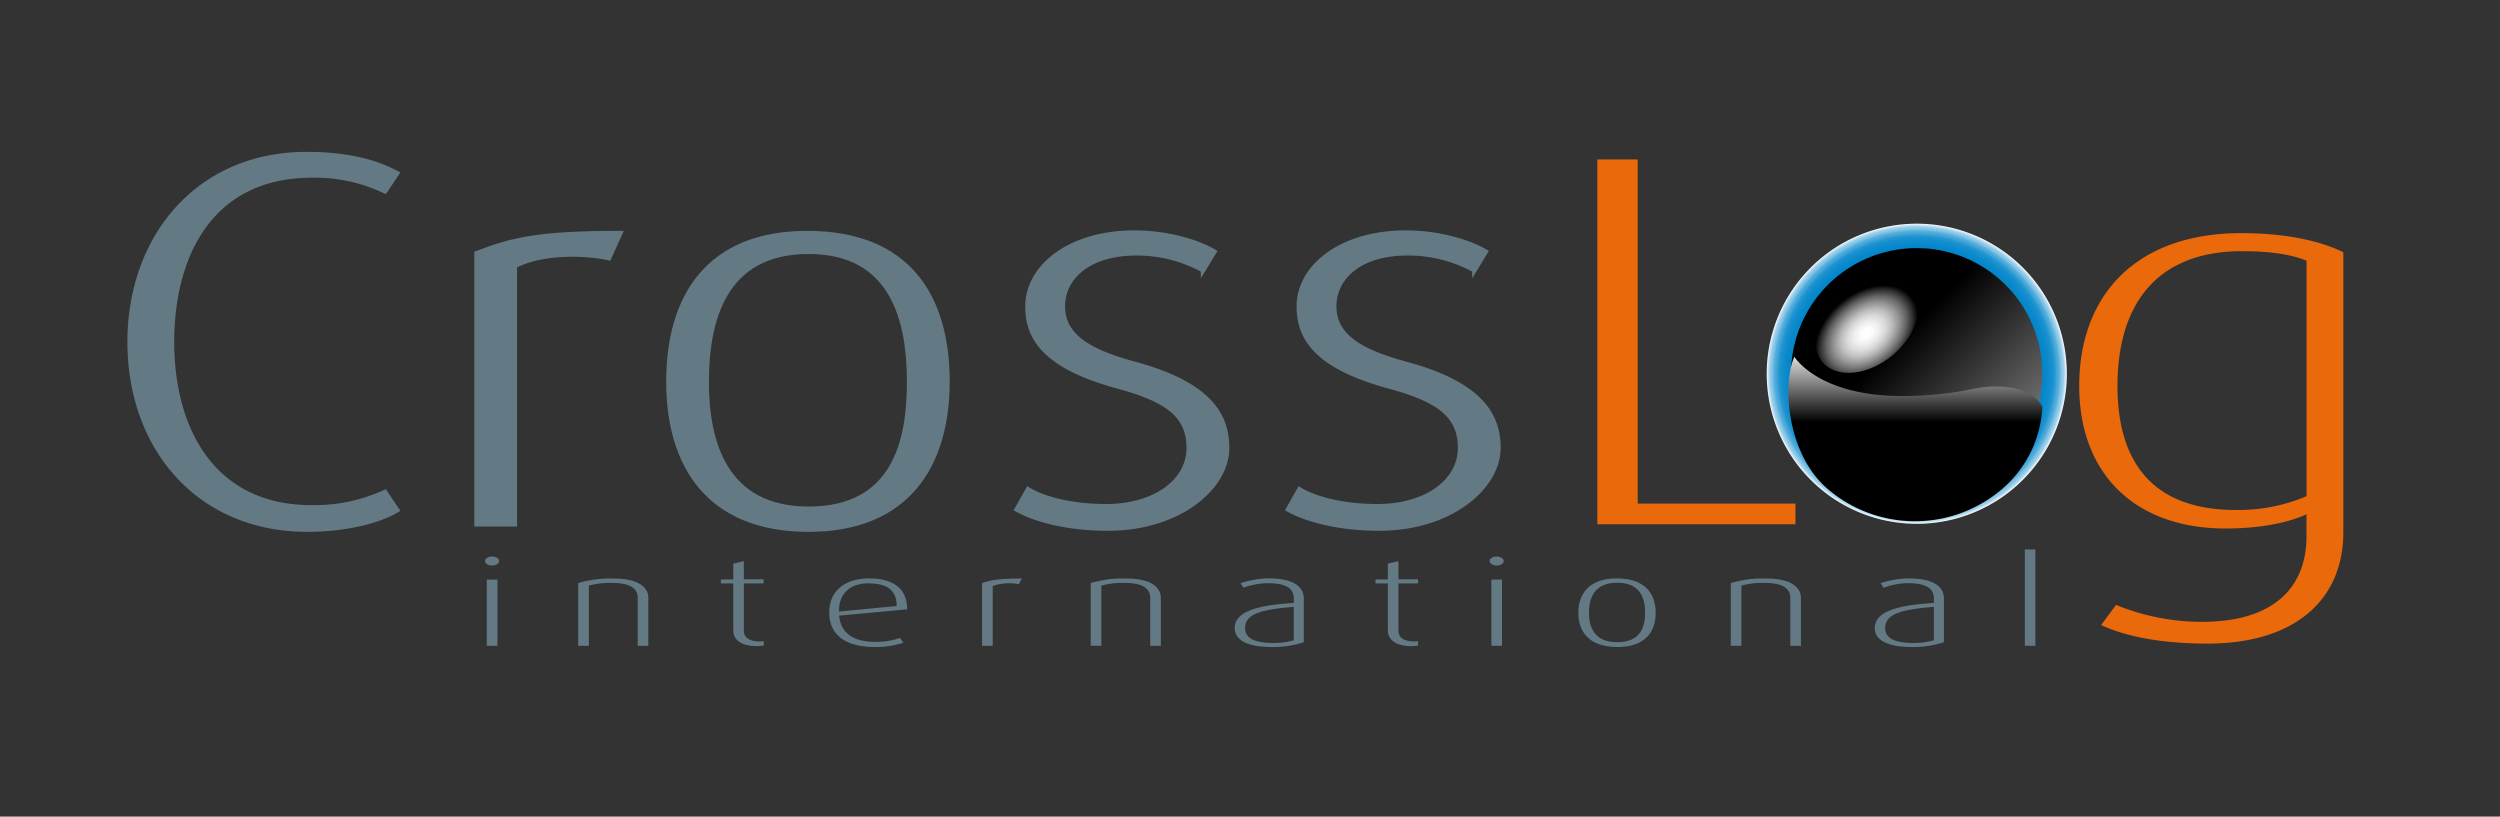 <?xml version="1.0" encoding="UTF-8"?> <svg xmlns="http://www.w3.org/2000/svg" xmlns:xlink="http://www.w3.org/1999/xlink" viewBox="0 0 552.78 180.56"><rect x="0" y="0" width="552.78" height="180.56" fill="#333333" stroke="none"/><defs><radialGradient id="radial-gradient" cx="423.81" cy="82.63" r="33.18" gradientUnits="userSpaceOnUse"><stop offset="0.01" stop-color="#55c2eb"></stop><stop offset="0.35" stop-color="#53c1ea"></stop><stop offset="0.47" stop-color="#4cbce8"></stop><stop offset="0.56" stop-color="#41b3e3"></stop><stop offset="0.63" stop-color="#30a7dc"></stop><stop offset="0.69" stop-color="#1a98d4"></stop><stop offset="0.75" stop-color="#0085ca"></stop><stop offset="0.84" stop-color="#0286ca"></stop><stop offset="0.87" stop-color="#0989cc"></stop><stop offset="0.9" stop-color="#158fce"></stop><stop offset="0.92" stop-color="#2697d2"></stop><stop offset="0.93" stop-color="#3ca2d6"></stop><stop offset="0.95" stop-color="#57afdc"></stop><stop offset="0.96" stop-color="#78bee3"></stop><stop offset="0.98" stop-color="#9ed1eb"></stop><stop offset="0.99" stop-color="#cae5f4"></stop><stop offset="1" stop-color="#f8fcfd"></stop><stop offset="1" stop-color="#fff"></stop></radialGradient><linearGradient id="linear-gradient" x1="432.5" y1="-151.34" x2="432.5" y2="-95.37" gradientTransform="matrix(0.73, -0.73, -0.96, -0.96, 10.33, 301.72)" gradientUnits="userSpaceOnUse"><stop offset="0" stop-color="#fff"></stop><stop offset="1"></stop></linearGradient><linearGradient id="linear-gradient-2" x1="443.33" y1="-154.47" x2="443.33" y2="-123.85" gradientTransform="matrix(0.59, -0.59, -0.39, -0.39, 124.87, 307.23)" xlink:href="#linear-gradient"></linearGradient><linearGradient id="linear-gradient-3" x1="423.51" y1="76.72" x2="423.51" y2="93.31" gradientTransform="matrix(1, 0, 0, 1, 0, 0)" xlink:href="#linear-gradient"></linearGradient><radialGradient id="radial-gradient-2" cx="433.92" cy="-84.95" r="16.71" gradientTransform="matrix(0.34, 0.41, -0.59, 0.49, 215.02, -62.57)" gradientUnits="userSpaceOnUse"><stop offset="0" stop-color="#fff"></stop><stop offset="0.12" stop-color="#fbfbfb"></stop><stop offset="0.24" stop-color="#eee"></stop><stop offset="0.37" stop-color="#d9d9d9"></stop><stop offset="0.5" stop-color="#bbb"></stop><stop offset="0.63" stop-color="#949494"></stop><stop offset="0.77" stop-color="#656565"></stop><stop offset="0.9" stop-color="#2f2f2f"></stop><stop offset="1"></stop></radialGradient></defs><g style="isolation:isolate"><g id="Calque_1" data-name="Calque 1"><path d="M68,117.1C43.85,117.1,28.67,99,28.67,75.59c0-22.86,14.87-41.51,39.14-41.51,9.39,0,15.65,1.88,20,4.23l-2.67,4a35.67,35.67,0,0,0-16.12-3.52c-22.7,0-31,18.06-31,36.82,0,19.35,9.08,36.58,30.84,36.58a37.47,37.47,0,0,0,16.28-3.4l2.67,4C83.62,115.34,76.1,117.1,68,117.1Z" style="fill:#637a85;stroke:#637a85"></path><path d="M134.65,57.07c-7.36-1.53-16.12-.83-20.82,1.75v57.1h-8.45V56c7.67-2.93,13.3-4.46,31.78-4.46Z" style="fill:#637a85;stroke:#637a85"></path><path d="M178.8,117.1c-22.23,0-31-14.31-31-32.72,0-18.76,8.77-32.83,30.69-32.83,22.38,0,31,14.07,31,32.83C209.48,102.79,200.72,117.1,178.8,117.1Zm0-61.44c-18.94,0-22.55,15.48-22.55,28.84s4.08,28,22.55,28c18.79,0,22.23-14.65,22.23-28S197.59,55.66,178.8,55.66Z" style="fill:#637a85;stroke:#637a85"></path><path d="M245,116.86c-8.61,0-15.81-1.76-20.2-4.22l2.51-4.45c3,1.87,9.08,3.75,17.22,3.75,11,0,18.32-5.63,18.32-12.9,0-7.62-5.48-10.79-15.66-13.6-16.91-4.57-20-11.26-20-17.7,0-8.68,9.24-16.3,23.64-16.3,7.67,0,14.4,2.23,17.69,4.22l-2.5,4.1A30.3,30.3,0,0,0,251.28,56C240.64,56,235,61.4,235,67.74c0,7,6.73,10.2,15.66,12.66,16.59,4.45,20.66,11.25,20.66,18.64C271.32,107.83,260.67,116.86,245,116.86Z" style="fill:#637a85;stroke:#637a85"></path><path d="M305,116.86c-8.61,0-15.81-1.76-20.2-4.22l2.51-4.45c3,1.87,9.08,3.75,17.22,3.75,11,0,18.32-5.63,18.32-12.9,0-7.62-5.48-10.79-15.66-13.6-16.91-4.57-20-11.26-20-17.7,0-8.68,9.24-16.3,23.64-16.3,7.67,0,14.4,2.23,17.69,4.22l-2.5,4.1A30.3,30.3,0,0,0,311.24,56C300.59,56,295,61.4,295,67.74c0,7,6.73,10.2,15.65,12.66,16.6,4.45,20.67,11.25,20.67,18.64C331.28,107.83,320.63,116.86,305,116.86Z" style="fill:#637a85;stroke:#637a85"></path><path d="M353.19,115.92V35.26h8.93v76.09H397v4.57Z" style="fill:#ea690b"></path><path d="M488.08,142.31c-10.34,0-18.32-1.65-23.49-4.11l3.29-4.45a50.14,50.14,0,0,0,18.94,3.75c16.6,0,23.17-8.21,23.17-18.88V113.7c-3.91,1.87-10.33,3.16-17.84,3.16-20.2,0-32.41-12.19-32.41-31.54,0-19.7,12.21-33.77,35.85-33.77,11,0,18.32,2.12,22.55,4.23v61.9C518.14,132.57,507.49,142.31,488.08,142.31ZM510,57.65c-3.6-1.52-8.61-2.11-14.24-2.11-19.26,0-27.56,12.2-27.56,29.78,0,17.12,8,27.44,26.15,27.44A38.42,38.42,0,0,0,510,109.71Z" style="fill:#ea690b"></path><path d="M108.81,125.05c-.87,0-1.57-.45-1.57-1s.7-1,1.57-1,1.55.43,1.55,1S109.67,125.05,108.81,125.05Zm-1.18,17.74V128.16H110v14.63Z" style="fill:#637a84"></path><path d="M141,142.79V132.14c0-1.51-.94-3.25-5.59-3.25a17.62,17.62,0,0,0-5.21.6v13.3h-2.35V128.92a24.76,24.76,0,0,1,7.91-1c6,0,7.59,2.39,7.59,4.18v10.72Z" style="fill:#637a84"></path><path d="M167.34,142.87c-4,0-5.2-1.85-5.2-3.41V129H159.4v-.88h2.74v-3.5l2.33-.54v4h4.36V129h-4.36v10.51c0,1.2.92,2.31,3.4,2.31a6.57,6.57,0,0,0,1-.05v.94A7.46,7.46,0,0,1,167.34,142.87Z" style="fill:#637a84"></path><path d="M185.54,136.12c.35,3.87,3.22,5.8,7.87,5.8a16,16,0,0,0,5.59-.87l.74,1.06a19.27,19.27,0,0,1-6.38.95c-5.65,0-10-2.15-10-7.63,0-5.15,3.95-7.54,8.85-7.54s8.38,2,8.38,6.84Zm6.6-7.15c-3.72,0-6.64,1.8-6.64,6.25L198.26,134C198.26,130.33,195.91,129,192.14,129Z" style="fill:#637a84"></path><path d="M225.27,129.17a11,11,0,0,0-5.77.41v13.21h-2.35V128.92c2.13-.68,3.7-1,8.82-1Z" style="fill:#637a84"></path><path d="M254.33,142.79V132.14c0-1.51-1-3.25-5.59-3.25a17.51,17.51,0,0,0-5.22.6v13.3h-2.35V128.92a24.67,24.67,0,0,1,7.91-1c6,0,7.59,2.39,7.59,4.18v10.72Z" style="fill:#637a84"></path><path d="M281.2,143.06c-5.72,0-8.19-1.7-8.19-4.18,0-3.9,5.72-5.1,13.06-5.56v-1c0-2.64-2.47-3.37-5.68-3.37a16.44,16.44,0,0,0-5.44,1l-.64-1a20.2,20.2,0,0,1,6.34-1.06c3.9,0,7.63,1.06,7.63,4.45V142A21.43,21.43,0,0,1,281.2,143.06Zm4.87-8.88c-6.86.58-10.76,1.42-10.76,4.7,0,2.34,2.34,3.29,6.21,3.29a15.63,15.63,0,0,0,4.55-.6Z" style="fill:#637a84"></path><path d="M312.08,142.87c-3.95,0-5.21-1.85-5.21-3.41V129h-2.73v-.88h2.73v-3.5l2.34-.54v4h4.34V129h-4.34v10.51c0,1.2.91,2.31,3.39,2.31a6.31,6.31,0,0,0,.95-.05v.94A7.09,7.09,0,0,1,312.08,142.87Z" style="fill:#637a84"></path><path d="M330.93,125.05c-.87,0-1.56-.45-1.56-1s.69-1,1.56-1,1.56.43,1.56,1S331.79,125.05,330.93,125.05Zm-1.17,17.74V128.16h2.35v14.63Z" style="fill:#637a84"></path><path d="M357.6,143.06c-6.17,0-8.61-3.31-8.61-7.57s2.44-7.6,8.52-7.6,8.58,3.26,8.58,7.6S363.67,143.06,357.6,143.06Zm0-14.21c-5.26,0-6.26,3.58-6.26,6.67s1.13,6.48,6.26,6.48,6.16-3.39,6.16-6.48S362.8,128.85,357.6,128.85Z" style="fill:#637a84"></path><path d="M395.86,142.79V132.14c0-1.51-1-3.25-5.61-3.25a17.57,17.57,0,0,0-5.21.6v13.3H382.7V128.92a24.62,24.62,0,0,1,7.89-1c6,0,7.61,2.39,7.61,4.18v10.72Z" style="fill:#637a84"></path><path d="M422.74,143.06c-5.73,0-8.21-1.7-8.21-4.18,0-3.9,5.73-5.1,13.07-5.56v-1c0-2.64-2.47-3.37-5.69-3.37a16.26,16.26,0,0,0-5.42,1l-.66-1a20.28,20.28,0,0,1,6.35-1.06c3.9,0,7.64,1.06,7.64,4.45V142A21.52,21.52,0,0,1,422.74,143.06Zm4.86-8.88c-6.85.58-10.77,1.42-10.77,4.7,0,2.34,2.34,3.29,6.2,3.29a15.63,15.63,0,0,0,4.57-.6Z" style="fill:#637a84"></path><path d="M447.71,142.79v-21.3h2.34v21.3Z" style="fill:#637a84"></path><path d="M457,82.64a33.18,33.18,0,1,1-33.18-33.18A33.17,33.17,0,0,1,457,82.64Z" style="fill:url(#radial-gradient)"></path><path d="M443.45,63a27.78,27.78,0,1,0,0,39.28A27.77,27.77,0,0,0,443.45,63Z" style="mix-blend-mode:screen;fill:url(#linear-gradient)"></path><path d="M445.21,87.13c-2.44-2.43-8-.79-12.49,3.66s-6.1,10.06-3.67,12.49,8,.81,12.5-3.66S447.64,89.57,445.21,87.13Z" style="mix-blend-mode:screen;fill:url(#linear-gradient-2)"></path><path d="M416.85,71.85a5.19,5.19,0,1,1-5.19-5.16A5.17,5.17,0,0,1,416.85,71.85Z" style="fill:#fff"></path><path d="M451.59,89.93a25.52,25.52,0,0,1-8.21,17.58,29.62,29.62,0,0,1-39.93,0c-8.27-7.74-9.42-22.47-6.7-28.63,0,0,5.22,8.69,23.87,8.69a78.92,78.92,0,0,0,13.66-1.18C448.62,83,451.59,89.93,451.59,89.93Z" style="mix-blend-mode:screen;fill:url(#linear-gradient-3)"></path><path d="M418.5,78.53c5.45-4.57,7.33-11.3,4.2-15s-10.08-3-15.54,1.53-7.34,11.31-4.2,15S413,83.11,418.5,78.53Z" style="mix-blend-mode:screen;fill:url(#radial-gradient-2)"></path></g></g></svg> 
